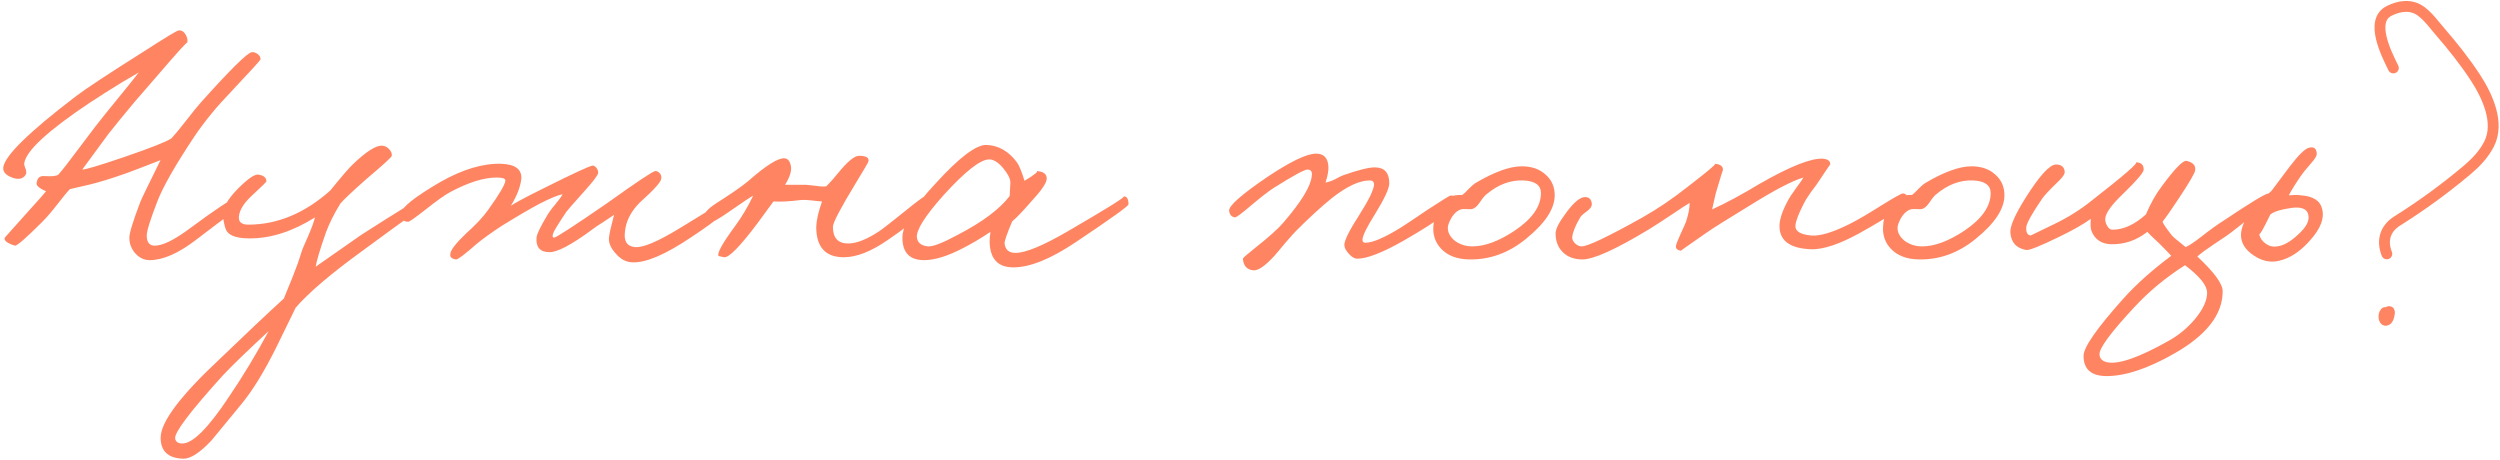 <?xml version="1.0" encoding="UTF-8"?> <svg xmlns="http://www.w3.org/2000/svg" width="690" height="127" viewBox="0 0 690 127" fill="none"><path d="M71.901 16.4C71.834 16.666 69.101 19.666 63.701 25.4C59.834 29.4 56.501 33.467 53.701 37.6C48.501 45.4 45.101 51.333 43.501 55.4C41.501 60.533 40.501 63.733 40.501 65C40.501 66.867 41.234 67.8 42.701 67.8C44.834 67.8 47.901 66.333 51.901 63.4C59.634 57.666 63.968 54.8 64.901 54.8C65.434 54.8 65.834 55.1 66.101 55.7C66.434 56.3 66.434 56.867 66.101 57.4C66.301 57 62.301 59.933 54.101 66.2C49.234 69.933 44.968 71.8 41.301 71.8C39.834 71.8 38.534 71.2 37.401 70C36.268 68.733 35.701 67.266 35.701 65.6C35.701 64.333 36.701 61.066 38.701 55.8C39.034 54.933 40.901 51.066 44.301 44.2C40.234 45.8 37.101 47 34.901 47.8C30.768 49.267 27.301 50.333 24.501 51L19.301 52.2C18.634 52.867 17.501 54.233 15.901 56.3C14.301 58.367 12.901 60 11.701 61.2C7.168 65.733 4.634 67.933 4.101 67.8C1.968 67.133 1.034 66.4 1.301 65.6L8.101 58C10.768 55.066 12.301 53.333 12.701 52.8C10.901 52 10.034 51.267 10.101 50.6C10.234 49.133 10.968 48.467 12.301 48.6C14.301 48.733 15.568 48.6 16.101 48.2C17.234 46.933 19.234 44.367 22.101 40.5C25.434 36.033 27.768 33 29.101 31.4C34.768 24.466 37.834 20.666 38.301 20L33.701 22.7C30.434 24.7 27.434 26.6 24.701 28.4C13.234 36.066 7.234 41.6 6.701 45C6.634 45.333 6.768 45.9 7.101 46.7C7.301 47.367 7.301 47.867 7.101 48.2C6.368 49.4 5.101 49.666 3.301 49C1.568 48.333 0.768 47.4 0.901 46.2C1.301 43 7.968 36.467 20.901 26.6C23.701 24.466 29.968 20.333 39.701 14.2C45.701 10.333 48.901 8.4 49.301 8.4C50.101 8.333 50.734 8.7 51.201 9.5C51.668 10.233 51.834 11 51.701 11.8C51.834 11.267 49.101 14.267 43.501 20.8L37.001 28.3C34.268 31.567 31.901 34.467 29.901 37L22.701 46.8C23.634 46.8 27.434 45.666 34.101 43.4C41.501 40.867 45.901 39.133 47.301 38.2C48.234 37.2 49.534 35.633 51.201 33.5C53.001 31.166 54.434 29.4 55.501 28.2C63.634 19.133 68.301 14.533 69.501 14.4C69.968 14.333 70.501 14.5 71.101 14.9C71.701 15.367 71.968 15.867 71.901 16.4ZM117.739 56.6C117.739 56.333 111.939 60.467 100.339 69C91.405 75.467 85.138 80.8 81.538 85C81.805 84.533 79.972 88.3 76.038 96.3C72.838 102.7 69.739 107.733 66.739 111.4L58.339 121.6C55.139 125 52.538 126.667 50.538 126.6C46.405 126.467 44.339 124.533 44.339 120.8C44.339 116.467 49.805 109.2 60.739 99C68.005 92 73.872 86.467 78.338 82.4L80.739 76.5C81.805 73.833 82.605 71.6 83.138 69.8C83.338 69.067 83.972 67.533 85.038 65.2C86.038 62.867 86.672 61.133 86.939 60C80.805 63.867 74.805 65.8 68.939 65.8C65.739 65.8 63.672 65.2 62.739 64C62.205 63.4 61.805 61.933 61.538 59.6C61.339 57.6 62.705 55.1 65.638 52.1C68.439 49.3 70.338 48 71.338 48.2C72.739 48.4 73.472 49 73.538 50C73.538 50.2 72.338 51.4 69.939 53.6C67.405 55.867 66.072 57.933 65.939 59.8C65.805 61.267 66.672 62 68.538 62C76.538 62 84.072 58.867 91.138 52.6C94.272 48.733 96.338 46.333 97.338 45.4C100.939 41.933 103.605 40.2 105.339 40.2C106.072 40.2 106.739 40.5 107.339 41.1C107.939 41.7 108.205 42.333 108.139 43C108.139 43.333 105.805 45.467 101.139 49.4C97.072 53 94.672 55.267 93.939 56.2C92.272 58.867 90.939 61.533 89.939 64.2C88.272 69 87.338 72.133 87.138 73.6L99.739 64.8C110.139 58.133 115.605 54.8 116.139 54.8C116.539 54.733 116.905 54.967 117.239 55.5C117.572 55.9 117.739 56.267 117.739 56.6ZM74.138 91.4C67.939 97.133 63.672 101.267 61.339 103.8C52.472 113.6 48.139 119.333 48.339 121C48.472 121.933 49.139 122.4 50.339 122.4C53.205 122.4 57.472 118.133 63.139 109.6C67.072 103.8 70.739 97.733 74.138 91.4ZM201.88 56C202.013 57.333 198.347 60.467 190.88 65.4C183.68 70.266 178.213 72.6 174.48 72.4C172.747 72.333 171.213 71.5 169.88 69.9C168.547 68.433 167.947 67 168.08 65.6C168.147 64.666 168.613 62.566 169.48 59.3L166.48 61.3C165.08 62.166 164.047 62.867 163.38 63.4C157.78 67.533 153.88 69.6 151.68 69.6C149.08 69.6 147.88 68.266 148.08 65.6C148.147 64.666 149.08 62.7 150.88 59.7C151.347 58.833 152.113 57.767 153.18 56.5C154.247 55.233 154.947 54.267 155.28 53.6C153.947 53.867 151.847 54.733 148.98 56.2C146.447 57.533 142.913 59.6 138.38 62.4C135.447 64.333 133.18 65.966 131.58 67.3C128.247 70.233 126.347 71.667 125.88 71.6C124.68 71.467 124.147 70.966 124.28 70.1C124.347 69.033 125.813 67.133 128.68 64.4C131.347 62 133.347 59.867 134.68 58C137.88 53.533 139.48 50.8 139.48 49.8C139.48 49.267 138.68 49 137.08 49C133.547 49 129.28 50.333 124.28 53C122.88 53.733 120.58 55.367 117.38 57.9C114.58 60.1 113.013 61.2 112.68 61.2C111.213 61.2 110.547 60.4 110.68 58.8C110.88 57.2 114.513 54.333 121.58 50.2C127.713 46.733 133.28 45.066 138.28 45.2C142.213 45.333 144.08 46.733 143.88 49.4C143.613 51.666 142.647 54.133 140.98 56.8C142.113 56 145.247 54.333 150.38 51.8C158.38 47.8 162.78 45.767 163.58 45.7C163.913 45.7 164.28 45.933 164.68 46.4C165.013 46.933 165.147 47.4 165.08 47.8C164.947 48.467 163.647 50.166 161.18 52.9C158.247 56.166 156.613 58.033 156.28 58.5C154.013 61.9 152.813 63.867 152.68 64.4C152.413 65.133 152.48 65.533 152.88 65.6C153.347 65.666 158.18 62.533 167.38 56.2C175.78 50.2 180.28 47.2 180.88 47.2C181.347 47.2 181.78 47.433 182.18 47.9C182.513 48.367 182.613 48.867 182.48 49.4C182.347 50.333 180.38 52.5 176.58 55.9C174.113 58.367 172.747 61.066 172.48 64C172.147 66.6 173.08 68 175.28 68.2C177.48 68.4 181.58 66.666 187.58 63C196.78 57.4 201.213 54.6 200.88 54.6C201.413 54.6 201.747 55.066 201.88 56ZM256.881 55.6C257.081 57.133 253.147 60.666 245.081 66.2C240.481 69.4 236.414 71 232.881 71C227.814 71 225.281 68.2 225.281 62.6C225.347 60.733 225.881 58.4 226.881 55.6C226.414 55.6 225.414 55.5 223.881 55.3C222.614 55.166 221.681 55.133 221.081 55.2C217.947 55.6 215.414 55.733 213.481 55.6L209.081 61.6C204.281 68 201.214 71.133 199.881 71C198.814 70.8 198.281 70.666 198.281 70.6C197.947 69.733 199.481 67 202.881 62.4C204.747 59.867 206.414 57.066 207.881 54C207.214 54.333 205.014 55.8 201.281 58.4C198.347 60.467 196.414 61.533 195.481 61.6C194.814 61.6 194.414 61.133 194.281 60.2C194.081 59.066 195.214 57.7 197.681 56.1C201.881 53.433 204.814 51.4 206.481 50C211.481 45.6 214.847 43.5 216.581 43.7C217.447 43.767 218.014 44.467 218.281 45.8C218.547 47.133 218.014 48.867 216.681 51H222.281C222.614 51 223.614 51.1 225.281 51.3C226.614 51.5 227.547 51.533 228.081 51.4C229.214 50.267 230.281 49.066 231.281 47.8C233.881 44.6 235.814 43 237.081 43C239.081 43 239.947 43.533 239.681 44.6C239.614 44.867 238.481 46.8 236.281 50.4C232.014 57.4 229.881 61.467 229.881 62.6C229.881 65.666 231.281 67.2 234.081 67.2C236.414 67.2 239.281 66.067 242.681 63.8C243.681 63.133 246.081 61.267 249.881 58.2C253.081 55.6 254.881 54.267 255.281 54.2C256.214 54 256.747 54.467 256.881 55.6ZM311.466 56.4C311.466 56.867 306.633 60.333 296.966 66.8C290.033 71.467 284.266 73.8 279.666 73.8C276.333 73.8 274.266 72.333 273.466 69.4C273.066 67.867 273.033 66.067 273.366 64C270.566 65.867 267.966 67.4 265.566 68.6C261.433 70.733 257.933 71.8 255.066 71.8C251.066 71.8 249.066 69.733 249.066 65.6C249.066 62.133 252.099 57.166 258.166 50.7C264.699 43.5 269.399 39.933 272.266 40C275.599 40.133 278.399 41.733 280.666 44.8C281.266 45.6 281.966 47.3 282.766 49.9C285.633 48.166 286.733 47.267 286.066 47.2C288.133 47.333 289.066 48.133 288.866 49.6C288.666 50.8 287.166 52.9 284.366 55.9C282.233 58.367 280.566 60.1 279.366 61.1C277.899 64.567 277.199 66.6 277.266 67.2C277.466 68.933 278.466 69.8 280.266 69.8C283.066 69.8 287.899 67.8 294.766 63.8C305.899 57.333 310.999 54.133 310.066 54.2C310.999 54.133 311.466 54.867 311.466 56.4ZM278.866 50.4C278.866 49.333 278.199 48 276.866 46.4C275.466 44.733 274.133 43.933 272.866 44C270.466 44.133 266.399 47.333 260.666 53.6C255.333 59.533 252.799 63.533 253.066 65.6C253.266 67 254.266 67.8 256.066 68C257.399 68.133 260.166 67.067 264.366 64.8C271.166 61.267 275.933 57.7 278.666 54.1L278.866 50.4ZM402.042 55.4C402.042 57.133 397.176 60.8 387.442 66.4C381.576 69.733 377.309 71.4 374.642 71.4C373.842 71.4 373.042 70.933 372.242 70C371.442 69.133 371.042 68.333 371.042 67.6C371.042 66.333 372.442 63.533 375.242 59.2C377.909 55 379.242 52.2 379.242 50.8C379.176 50.133 378.776 49.8 378.042 49.8C375.176 49.8 371.642 51.467 367.442 54.8C364.576 57.133 361.376 60.066 357.842 63.6C357.242 64.2 356.309 65.233 355.042 66.7L351.842 70.5C349.176 73.433 347.176 74.8 345.842 74.6C344.109 74.4 343.176 73.333 343.042 71.4C343.042 71.2 344.176 70.2 346.442 68.4C350.242 65.4 352.842 63.066 354.242 61.4C359.176 55.666 361.776 51.4 362.042 48.6C362.242 47.4 361.842 46.8 360.842 46.8C360.042 46.8 356.976 48.467 351.642 51.8C350.176 52.733 347.942 54.467 344.942 57C342.609 59 341.242 60 340.842 60C339.909 59.867 339.376 59.267 339.242 58.2C339.042 56.867 342.576 53.733 349.842 48.8C356.242 44.533 360.709 42.4 363.242 42.4C365.376 42.4 366.509 43.6 366.642 46C366.709 47.066 366.442 48.533 365.842 50.4C366.776 50.2 367.642 49.9 368.442 49.5C369.509 48.9 370.242 48.533 370.642 48.4C374.976 46.867 377.976 46.133 379.642 46.2C382.176 46.267 383.442 47.733 383.442 50.6C383.442 52 382.109 54.867 379.442 59.2C377.176 62.8 376.042 65.133 376.042 66.2C376.042 66.733 376.309 67 376.842 67C378.842 67 382.109 65.6 386.642 62.8C387.309 62.4 389.809 60.733 394.142 57.8C397.942 55.333 399.976 54.066 400.242 54C401.442 53.867 402.042 54.333 402.042 55.4ZM429.099 53.9C429.099 57.633 426.466 61.633 421.199 65.9C416.399 69.833 411.133 71.733 405.399 71.6C402.066 71.533 399.499 70.533 397.699 68.6C396.166 66.933 395.466 64.933 395.599 62.6C395.733 58.867 397.333 56.1 400.399 54.3C400.933 53.967 401.999 53.8 403.599 53.8C403.999 53.533 404.566 53 405.299 52.2C406.099 51.4 406.699 50.867 407.099 50.6C412.366 47.467 416.666 45.9 419.999 45.9C422.733 45.9 424.933 46.666 426.599 48.2C428.266 49.666 429.099 51.566 429.099 53.9ZM425.299 53.3C425.299 51.1 423.666 49.933 420.399 49.8C416.866 49.666 413.499 50.933 410.299 53.6C409.833 53.933 409.199 54.7 408.399 55.9C407.733 56.9 407.033 57.5 406.299 57.7C405.899 57.767 405.466 57.767 404.999 57.7H403.699C402.566 57.833 401.533 58.633 400.599 60.1C399.933 61.3 399.599 62.233 399.599 62.9C399.599 64.233 400.266 65.433 401.599 66.5C402.999 67.5 404.599 68 406.399 68C409.799 68 413.666 66.567 417.999 63.7C422.866 60.433 425.299 56.967 425.299 53.3ZM526.539 55C526.606 56.267 522.139 59.4 513.139 64.4C507.673 67.4 503.273 68.867 499.939 68.8C494.073 68.6 491.139 66.466 491.139 62.4C491.139 60.6 491.873 58.333 493.339 55.6C493.806 54.666 494.606 53.433 495.739 51.9C496.873 50.367 497.539 49.4 497.739 49C494.739 49.867 489.873 52.4 483.139 56.6C476.873 60.4 472.739 63 470.739 64.4C466.139 67.6 463.873 69.2 463.939 69.2C463.006 69.067 462.539 68.666 462.539 68C462.606 67.466 463.006 66.4 463.739 64.8C464.606 62.933 465.139 61.733 465.339 61.2C466.006 59.2 466.339 57.467 466.339 56C465.539 56.467 463.906 57.533 461.439 59.2C458.639 61.066 456.473 62.467 454.939 63.4C445.873 68.867 439.806 71.6 436.739 71.6C434.606 71.6 432.873 71 431.539 69.8C430.073 68.466 429.339 66.666 429.339 64.4C429.339 63.2 430.339 61.267 432.339 58.6C434.473 55.733 436.206 54.333 437.539 54.4C438.606 54.4 439.206 55 439.339 56.2C439.406 56.867 439.006 57.533 438.139 58.2C437.006 59 436.339 59.6 436.139 60C434.806 62.267 434.073 64.067 433.939 65.4C433.873 66 434.139 66.6 434.739 67.2C435.339 67.733 435.939 68 436.539 68C438.206 68 443.806 65.333 453.339 60C457.473 57.666 461.606 54.867 465.739 51.6C471.206 47.4 473.739 45.267 473.339 45.2C474.873 45.333 475.606 45.933 475.539 47C475.539 46.733 474.873 48.867 473.539 53.4L472.539 57.8C476.473 56 480.806 53.666 485.539 50.8C494.006 45.933 499.873 43.6 503.139 43.8C504.539 43.933 505.206 44.467 505.139 45.4C505.139 45.333 504.139 46.8 502.139 49.8C501.739 50.467 500.973 51.533 499.839 53C498.973 54.2 498.273 55.333 497.739 56.4C496.406 59 495.673 60.933 495.539 62.2C495.406 63.8 496.873 64.733 499.939 65C502.339 65.2 505.873 64.133 510.539 61.8C512.673 60.733 515.739 58.933 519.739 56.4C523.006 54.4 524.806 53.4 525.139 53.4C526.006 53.4 526.473 53.933 526.539 55ZM553.221 53.9C553.221 57.633 550.587 61.633 545.321 65.9C540.521 69.833 535.254 71.733 529.521 71.6C526.187 71.533 523.621 70.533 521.821 68.6C520.287 66.933 519.587 64.933 519.721 62.6C519.854 58.867 521.454 56.1 524.521 54.3C525.054 53.967 526.121 53.8 527.721 53.8C528.121 53.533 528.687 53 529.421 52.2C530.221 51.4 530.821 50.867 531.221 50.6C536.487 47.467 540.787 45.9 544.121 45.9C546.854 45.9 549.054 46.666 550.721 48.2C552.387 49.666 553.221 51.566 553.221 53.9ZM549.421 53.3C549.421 51.1 547.787 49.933 544.521 49.8C540.987 49.666 537.621 50.933 534.421 53.6C533.954 53.933 533.321 54.7 532.521 55.9C531.854 56.9 531.154 57.5 530.421 57.7C530.021 57.767 529.587 57.767 529.121 57.7H527.821C526.687 57.833 525.654 58.633 524.721 60.1C524.054 61.3 523.721 62.233 523.721 62.9C523.721 64.233 524.387 65.433 525.721 66.5C527.121 67.5 528.721 68 530.521 68C533.921 68 537.787 66.567 542.121 63.7C546.987 60.433 549.421 56.967 549.421 53.3ZM627.66 55.4C627.727 54.933 623.927 57.733 616.26 63.8C615.26 64.6 613.527 65.8 611.06 67.4C608.86 68.867 607.327 70 606.46 70.8C611.127 75.133 613.46 78.333 613.46 80.4C613.46 86.8 608.994 92.533 600.06 97.6C592.794 101.733 586.594 103.8 581.46 103.8C577.194 103.8 575.06 101.933 575.06 98.2C575.06 95.867 578.727 90.6 586.06 82.4C589.594 78.467 593.994 74.533 599.26 70.6C598.594 69.867 597.46 68.7 595.86 67.1C594.194 65.567 593.127 64.533 592.66 64C589.594 66.4 586.194 67.533 582.46 67.4C579.927 67.266 578.194 66.067 577.26 63.8C576.994 63.133 576.927 62 577.06 60.4C575.06 61.867 572.127 63.533 568.26 65.4C563.06 67.933 560.06 69.133 559.26 69C556.527 68.533 555.06 66.933 554.86 64.2C554.727 62.467 556.127 59.267 559.06 54.6C562.927 48.467 565.727 45.4 567.46 45.4C568.927 45.4 569.727 46.066 569.86 47.4C569.927 48.066 569.16 49.133 567.56 50.6C565.494 52.6 564.194 54 563.66 54.8C560.927 58.8 559.46 61.4 559.26 62.6C559.127 64.067 559.527 64.867 560.46 65L567.06 61.8C570.794 60 574.194 57.867 577.26 55.4C586.327 48.333 590.394 44.8 589.46 44.8C590.927 44.8 591.66 45.467 591.66 46.8C591.66 47.6 589.727 49.867 585.86 53.6C582.86 56.467 581.26 58.666 581.06 60.2C580.994 60.933 581.16 61.633 581.56 62.3C581.96 63.033 582.46 63.4 583.06 63.4C586.06 63.4 589.127 62 592.26 59.2C593.527 56.2 594.994 53.6 596.66 51.4C600.26 46.533 602.527 44.2 603.46 44.4C605.26 44.8 606.06 45.666 605.86 47C605.794 47.733 604.327 50.267 601.46 54.6C599.527 57.533 597.994 59.733 596.86 61.2C597.06 61.8 597.927 63.066 599.46 65C599.794 65.4 601.06 66.466 603.26 68.2C604.26 67.733 605.66 66.8 607.46 65.4C609.927 63.467 612.06 61.933 613.86 60.8C621.127 55.933 625.194 53.467 626.06 53.4C627.394 53.267 627.927 53.933 627.66 55.4ZM609.16 80.8C609.16 78.8 607.127 76.267 603.06 73.2C597.727 76.6 593.06 80.467 589.06 84.8C582.594 91.733 579.394 96.067 579.46 97.8C579.527 99 580.26 99.733 581.66 100C584.86 100.6 590.527 98.6 598.66 94C601.394 92.467 603.794 90.467 605.86 88C608.06 85.333 609.16 82.933 609.16 80.8ZM640.916 57.7C641.583 60.233 640.483 63.1 637.616 66.3C634.883 69.433 631.983 71.333 628.916 72C626.583 72.533 624.283 72.033 622.016 70.5C619.616 68.9 618.449 66.966 618.516 64.7C618.649 61.233 621.449 57.233 626.916 52.7L632.016 45.9C634.416 42.767 636.149 41.066 637.216 40.8C638.616 40.4 639.349 40.933 639.416 42.4C639.483 42.933 638.983 43.8 637.916 45C636.516 46.6 635.616 47.7 635.216 48.3C633.683 50.5 632.516 52.367 631.716 53.9C633.316 53.767 634.383 53.767 634.916 53.9C638.383 54.1 640.383 55.367 640.916 57.7ZM637.116 59.4C636.849 57.666 635.249 57 632.316 57.4C629.516 57.8 627.616 58.4 626.616 59.2C624.683 63.2 623.649 65 623.516 64.6C623.783 65.733 624.416 66.633 625.416 67.3C626.349 67.966 627.383 68.2 628.516 68C630.249 67.8 632.183 66.7 634.316 64.7C636.516 62.7 637.449 60.933 637.116 59.4Z" fill="#FF8562"></path><path d="M660.563 18.753C658.678 14.911 653.961 5.725 659.413 2.999C662.276 1.568 665.534 1.101 668.265 3.149C670.258 4.644 671.827 6.83 673.441 8.7C676.938 12.753 680.352 17.01 683.268 21.503C686.487 26.463 689.976 33.868 686.994 39.732C685.551 42.569 683.359 44.877 680.942 46.909C674.895 51.994 668.366 56.773 661.663 60.962C658.26 63.089 657.321 66.459 658.763 70.064" stroke="#FF8562" stroke-width="3" stroke-linecap="round"></path><path d="M658.315 86.268C657.613 87.057 658.05 89.296 658.99 88.043C659.45 87.43 659.735 85.228 659.215 86.268" stroke="#FF8562" stroke-width="3" stroke-linecap="round"></path></svg> 